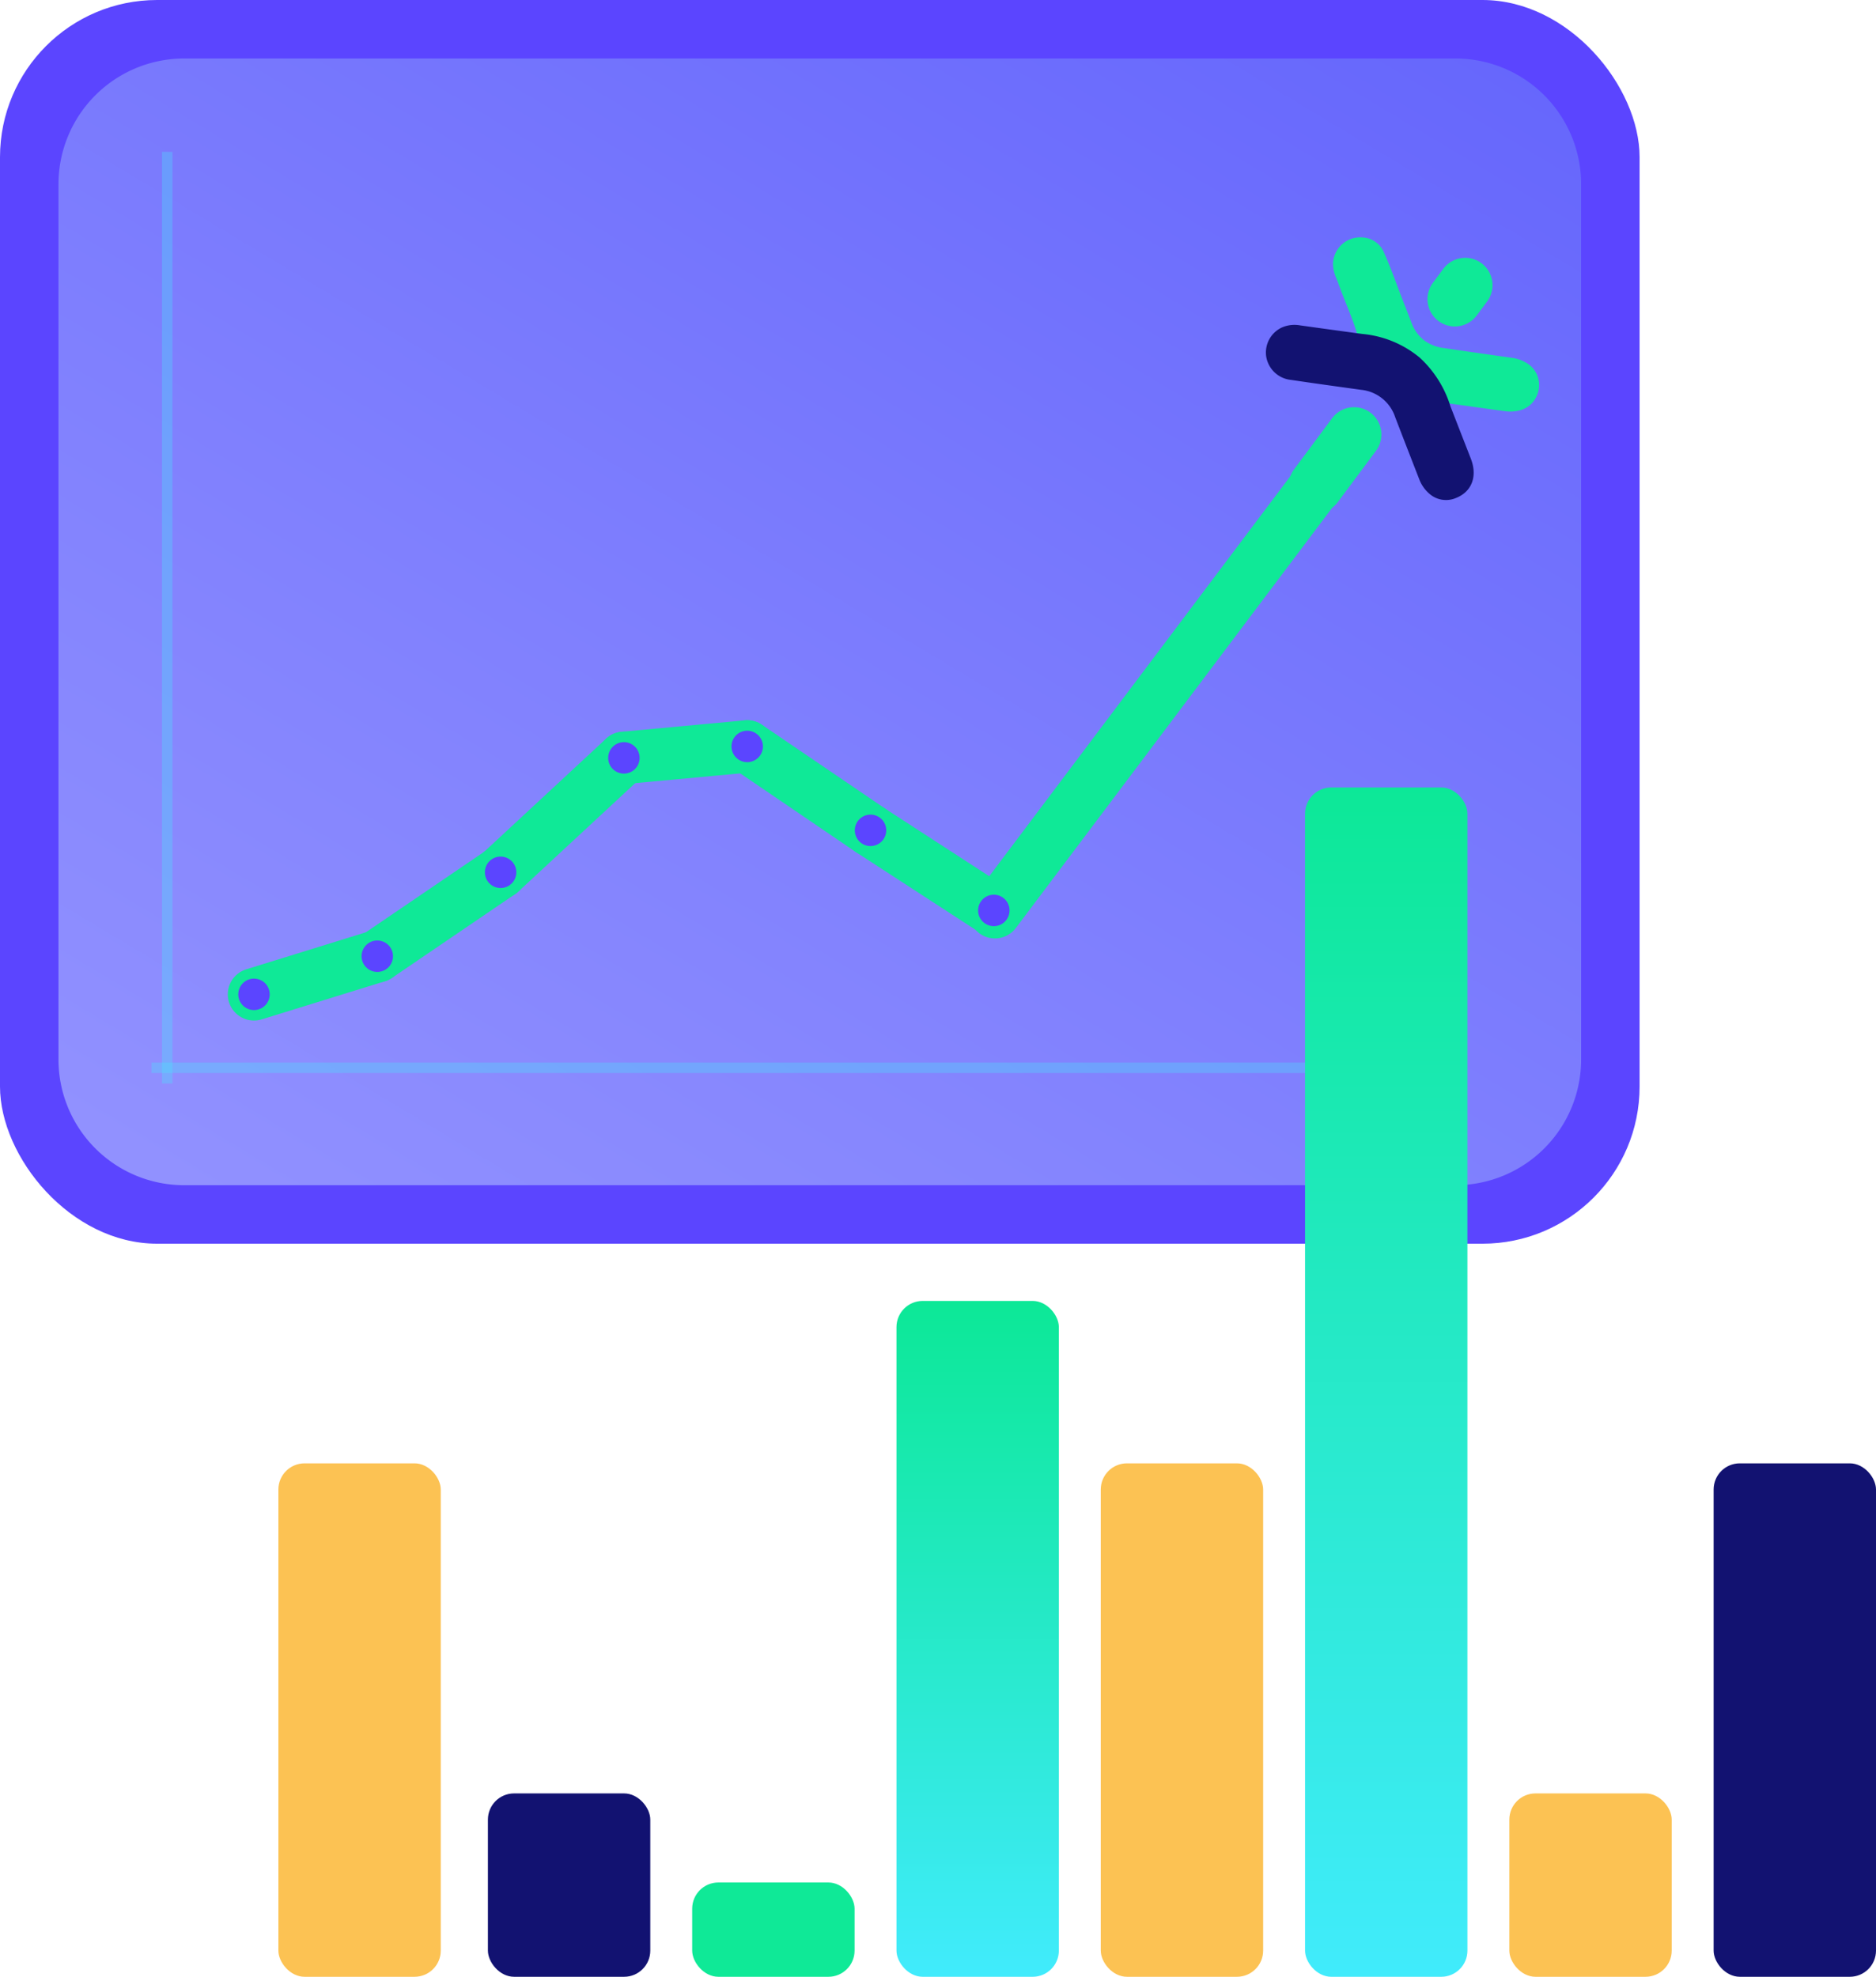 <?xml version="1.0" standalone="no"?>
<svg xmlns="http://www.w3.org/2000/svg" xmlns:xlink="http://www.w3.org/1999/xlink" width="358.146" height="377.301" viewBox="0 0 358.146 377.301"><defs><linearGradient id="lg" x1="1.405" y1="-0.51" x2="0.05" y2="1.134" gradientUnits="objectBoundingBox"><stop offset="0" stop-color="#5051fb"/><stop offset="1" stop-color="#9595ff"/></linearGradient><linearGradient id="lg2" x1="0.5" x2="0.5" y2="1" gradientUnits="objectBoundingBox"><stop offset="0" stop-color="#0ce897"/><stop offset="1" stop-color="#41ebfc"/></linearGradient></defs><g id="Groupe_78448" data-name="Groupe 78448" transform="translate(-11322.854 -5746.509)"><g id="Groupe_78447" data-name="Groupe 78447"><g id="Groupe_78444" data-name="Groupe 78444" transform="translate(11322.854 5746.509)"><rect id="Rectangle_20219" data-name="Rectangle 20219" width="313.015" height="237.381" rx="30" fill="#5b45ff"/><path id="Soustraction_76" data-name="Soustraction 76" d="M24,0H266.686a24,24,0,0,1,24,24V191.052a24,24,0,0,1-24,24H24a24,24,0,0,1-24-24V24A24,24,0,0,1,24,0Z" transform="translate(11.164 11.165)" fill="url(#lg)"/></g><g id="Groupe_78445" data-name="Groupe 78445" transform="translate(86.712 744.811)"><path id="Trac\xE9_85625" data-name="Trac\xE9 85625" d="M130.089,158.393l-23.54,7.279" transform="translate(11178.082 5025.813)" fill="#0fe997" stroke="#0fe997" stroke-linecap="round" stroke-width="10"/><path id="Trac\xE9_85626" data-name="Trac\xE9 85626" d="M153.629,142.378l-23.54,16.015" transform="translate(11178.082 5025.813)" fill="#0fe997" stroke="#0fe997" stroke-linecap="round" stroke-width="10"/><path id="Trac\xE9_85627" data-name="Trac\xE9 85627" d="M177.169,120.54l-23.54,21.838" transform="translate(11178.082 5025.813)" fill="#0fe997" stroke="#0fe997" stroke-linecap="round" stroke-width="10"/><path id="Trac\xE9_85628" data-name="Trac\xE9 85628" d="M200.71,118.355l-23.541,2.184" transform="translate(11178.082 5025.813)" fill="#0fe997" stroke="#0fe997" stroke-linecap="round" stroke-width="10"/><path id="Trac\xE9_85629" data-name="Trac\xE9 85629" d="M224.25,134.37l-23.54-16.015" transform="translate(11178.082 5025.813)" fill="#0fe997" stroke="#0fe997" stroke-linecap="round" stroke-width="10"/><path id="Trac\xE9_85630" data-name="Trac\xE9 85630" d="M247.79,149.658l-23.54-15.287" transform="translate(11178.082 5025.813)" fill="#0fe997" stroke="#0fe997" stroke-linecap="round" stroke-width="10"/><path id="Trac\xE9_85631" data-name="Trac\xE9 85631" d="M312,65l-64,85" transform="translate(11178.082 5025.813)" fill="#0fe997" stroke="#0fe997" stroke-linecap="round" stroke-width="10"/><path id="Trac\xE9_85632" data-name="Trac\xE9 85632" d="M106.549,162.672a3,3,0,1,1-3,3A3,3,0,0,1,106.549,162.672Z" transform="translate(11178.082 5025.813)" fill="#5b45ff"/><path id="Trac\xE9_85633" data-name="Trac\xE9 85633" d="M130.089,155.393a3,3,0,1,1-3,3A3,3,0,0,1,130.089,155.393Z" transform="translate(11178.082 5025.813)" fill="#5b45ff"/><path id="Trac\xE9_85634" data-name="Trac\xE9 85634" d="M153.629,139.378a3,3,0,1,1-3,3A3,3,0,0,1,153.629,139.378Z" transform="translate(11178.082 5025.813)" fill="#5b45ff"/><path id="Trac\xE9_85635" data-name="Trac\xE9 85635" d="M177.169,117.539a3,3,0,1,1-3,3A3,3,0,0,1,177.169,117.539Z" transform="translate(11178.082 5025.813)" fill="#5b45ff"/><path id="Trac\xE9_85636" data-name="Trac\xE9 85636" d="M200.71,115.355a3,3,0,1,1-3,3A3,3,0,0,1,200.71,115.355Z" transform="translate(11178.082 5025.813)" fill="#5b45ff"/><path id="Trac\xE9_85637" data-name="Trac\xE9 85637" d="M224.25,131.37a3,3,0,1,1-3,3A3,3,0,0,1,224.25,131.37Z" transform="translate(11178.082 5025.813)" fill="#5b45ff"/><path id="Trac\xE9_85638" data-name="Trac\xE9 85638" d="M247.79,146.657a3,3,0,1,1-3,3A3,3,0,0,1,247.79,146.657Z" transform="translate(11178.082 5025.813)" fill="#5b45ff"/><path id="Trac\xE9_85673" data-name="Trac\xE9 85673" d="M334.441,52.821a19.866,19.866,0,0,0-5.524-8.506c-.317-.275-.649-.54-.983-.789a20.092,20.092,0,0,0-9.75-3.62l-.991-.141c-.611-2.092-1.429-4.141-2.224-6.125-.492-1.231-1-2.506-1.455-3.774-.091-.255-.192-.511-.289-.76a7.3,7.3,0,0,1-.687-2.795,5.2,5.2,0,0,1,3.874-4.959,5.717,5.717,0,0,1,2.326-.083,4.649,4.649,0,0,1,3.5,2.73c.91,2.022,1.706,4.134,2.476,6.179.322.855.655,1.739.99,2.6.367.944.738,1.906,1.1,2.833l.728,1.884a7.514,7.514,0,0,0,2.481,3.4,7.763,7.763,0,0,0,3.549,1.4c4.546.673,9.159,1.324,13.073,1.874a7.128,7.128,0,0,1,3.271,1.265,4.8,4.8,0,0,1,1.59,1.979,5.089,5.089,0,0,1-1.53,5.938,5.214,5.214,0,0,1-2.044.927,7.35,7.35,0,0,1-2.588.083c-1.862-.248-3.754-.513-5.579-.772-1.574-.219-3.2-.446-4.8-.662a2.633,2.633,0,0,1-.3-.066c-.065-.017-.132-.034-.2-.048Z" transform="translate(11178.082 5025.813)" fill="#0fe997"/><path id="Trac\xE9_85674" data-name="Trac\xE9 85674" d="M328.974,67.271q-2.291-5.866-4.554-11.743a7.657,7.657,0,0,0-6.505-5.24c-4.458-.613-8.916-1.228-13.366-1.89a5.333,5.333,0,0,1-4.771-4.546,5.278,5.278,0,0,1,2.926-5.424,5.975,5.975,0,0,1,3.556-.438q5.919.826,11.84,1.63a19.988,19.988,0,0,1,10.994,4.521,21.008,21.008,0,0,1,5.868,9.293l3.89,9.983c1.329,3.4.177,6.379-2.927,7.556a4.816,4.816,0,0,1-4.717-.631A6.876,6.876,0,0,1,328.974,67.271Z" transform="translate(11178.082 5025.813)" fill="#121271"/><path id="Trac\xE9_85675" data-name="Trac\xE9 85675" d="M320.73,61.957a5.216,5.216,0,1,0-8.368-6.229l-7.328,9.845A5.216,5.216,0,0,0,313.4,71.8Z" transform="translate(11178.082 5025.813)" fill="#0fe997"/><path id="Trac\xE9_85676" data-name="Trac\xE9 85676" d="M341.981,33.408a5.216,5.216,0,0,0-8.368-6.229L331.6,29.886a5.216,5.216,0,0,0,8.368,6.229Z" transform="translate(11178.082 5025.813)" fill="#0fe997"/></g><line id="Ligne_1128" data-name="Ligne 1128" x2="235" transform="translate(11351.775 5950.311)" fill="none" stroke="#43ebfc" stroke-width="2" opacity="0.3"/><line id="Ligne_1130" data-name="Ligne 1130" y1="177.811" transform="translate(11354.775 5775.5)" fill="none" stroke="#43ebfc" stroke-width="2" opacity="0.3"/></g><g id="Groupe_78446" data-name="Groupe 78446" transform="translate(-2266.505 406.647)"><rect id="Rectangle_20350" data-name="Rectangle 20350" width="31" height="98" rx="5" transform="translate(13642.505 5619.164)" fill="#fcc253"/><rect id="Rectangle_20351" data-name="Rectangle 20351" width="31" height="35" rx="5" transform="translate(13682.505 5682.164)" fill="#121271"/><rect id="Rectangle_20352" data-name="Rectangle 20352" width="31" height="18" rx="5" transform="translate(13721.505 5699.164)" fill="#0fe997"/><rect id="Rectangle_20353" data-name="Rectangle 20353" width="31" height="129" rx="5" transform="translate(13760.505 5588.164)" fill="url(#lg2)"/><rect id="Rectangle_20354" data-name="Rectangle 20354" width="31" height="98" rx="5" transform="translate(13799.505 5619.164)" fill="#fcc253"/><rect id="Rectangle_20356" data-name="Rectangle 20356" width="31" height="227" rx="5" transform="translate(13838.505 5490.164)" fill="url(#lg2)"/><rect id="Rectangle_20357" data-name="Rectangle 20357" width="31" height="98" rx="5" transform="translate(13916.505 5619.164)" fill="#121271"/><rect id="Rectangle_20358" data-name="Rectangle 20358" width="31" height="35" rx="5" transform="translate(13877.505 5682.164)" fill="#fcc253"/></g></g></svg>